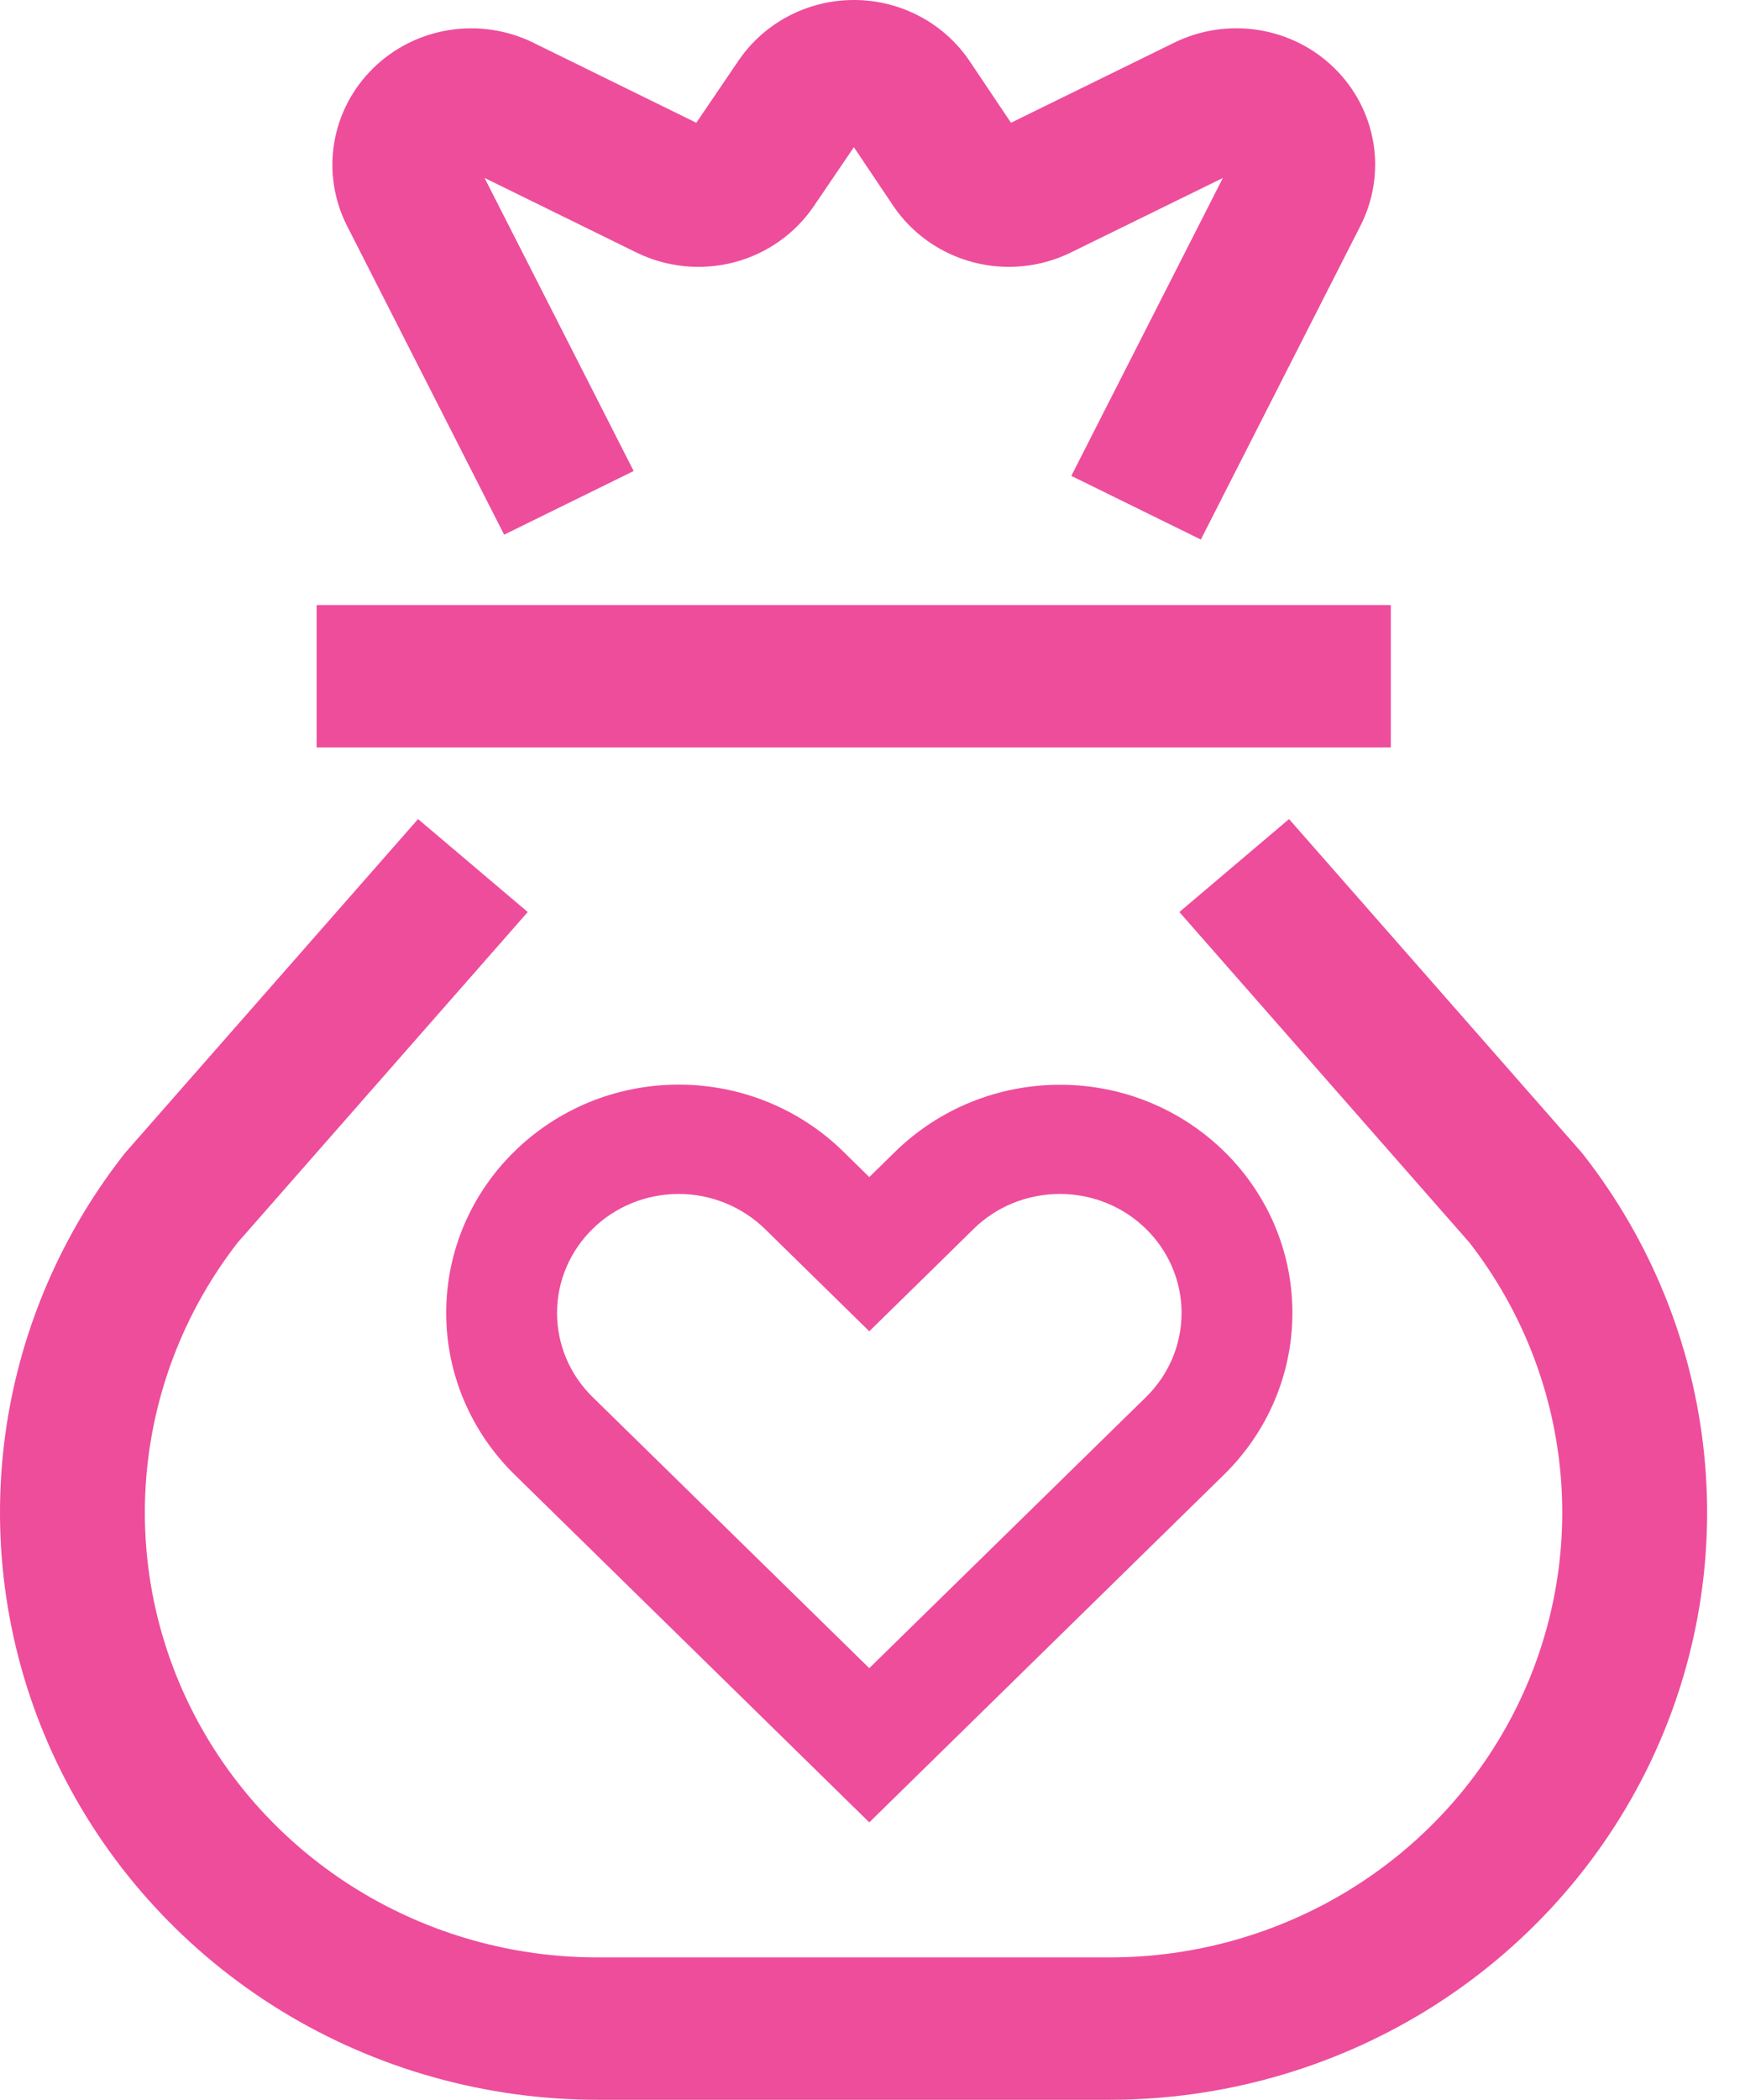 ﻿<?xml version="1.0" encoding="utf-8"?>
<svg width="34" height="41" viewBox="0 0 34 41" fill="none" xmlns="http://www.w3.org/2000/svg">
  <path fill-rule="evenodd" clip-rule="evenodd" d="M16.685 0C16.239 0 15.799 0.108 15.406 0.315C15.012 0.522 14.677 0.821 14.429 1.186L13.606 2.397L10.419 0.833L10.416 0.831C9.907 0.583 9.332 0.498 8.771 0.588C8.21 0.678 7.693 0.938 7.291 1.333C6.889 1.727 6.623 2.236 6.531 2.786C6.439 3.337 6.525 3.902 6.777 4.402L9.851 10.44L12.382 9.197L9.468 3.474L12.435 4.93C13.026 5.22 13.705 5.288 14.344 5.122C14.982 4.955 15.537 4.564 15.903 4.024L15.904 4.023L16.685 2.874L17.453 4.018L17.457 4.024C17.824 4.564 18.378 4.954 19.017 5.121C19.655 5.288 20.334 5.22 20.925 4.93L23.895 3.475L20.934 9.292L23.465 10.535L26.585 4.406C26.839 3.906 26.927 3.34 26.836 2.788C26.744 2.237 26.479 1.727 26.076 1.332C25.674 0.937 25.155 0.676 24.594 0.587C24.032 0.497 23.456 0.583 22.947 0.832L19.755 2.397L18.946 1.192L18.942 1.186C18.694 0.821 18.359 0.522 17.965 0.315C17.572 0.108 17.132 0 16.685 0ZM6.187 11.814H27.177V14.594H6.187V11.814ZM4.641 24.266L10.312 17.808L8.169 15.993L2.471 22.481C2.454 22.501 2.437 22.521 2.421 22.541C1.092 24.238 0.273 26.267 0.057 28.398C-0.158 30.529 0.237 32.676 1.2 34.597C2.163 36.518 3.654 38.136 5.504 39.268C7.355 40.399 9.492 40.999 11.672 41H21.686C23.866 40.999 26.002 40.399 27.853 39.268C29.703 38.136 31.194 36.518 32.157 34.597C33.12 32.676 33.516 30.529 33.3 28.398C33.084 26.267 32.265 24.238 30.936 22.541C30.92 22.521 30.903 22.501 30.886 22.481L25.188 15.993L23.045 17.808L28.716 24.266C29.709 25.546 30.321 27.071 30.483 28.673C30.647 30.287 30.347 31.914 29.618 33.369C28.889 34.825 27.759 36.05 26.357 36.908C24.955 37.765 23.336 38.22 21.685 38.22H11.672C10.02 38.22 8.402 37.765 7 36.908C5.598 36.05 4.469 34.825 3.739 33.369C3.01 31.914 2.71 30.287 2.874 28.673C3.036 27.071 3.648 25.546 4.641 24.266ZM14.95 23.999L16.986 25.994L18.274 24.733L19.024 23.996C19.47 23.558 20.075 23.313 20.709 23.313C22.03 23.313 23.088 24.36 23.088 25.637C23.088 26.252 22.84 26.841 22.394 27.278L16.986 32.572L11.579 27.278C11.133 26.841 10.885 26.252 10.885 25.637C10.885 24.36 11.943 23.313 13.264 23.313C13.894 23.313 14.502 23.561 14.95 23.999ZM10.054 28.792L16.986 35.583L23.919 28.792C24.773 27.955 25.254 26.822 25.254 25.637C25.254 23.168 23.212 21.178 20.709 21.181C19.506 21.181 18.352 21.649 17.498 22.482L16.986 22.983L16.475 22.482C15.621 21.646 14.467 21.178 13.264 21.178C10.761 21.178 8.719 23.168 8.719 25.637C8.719 26.822 9.2 27.955 10.054 28.792Z" fill="#EE4D9B" />
</svg>